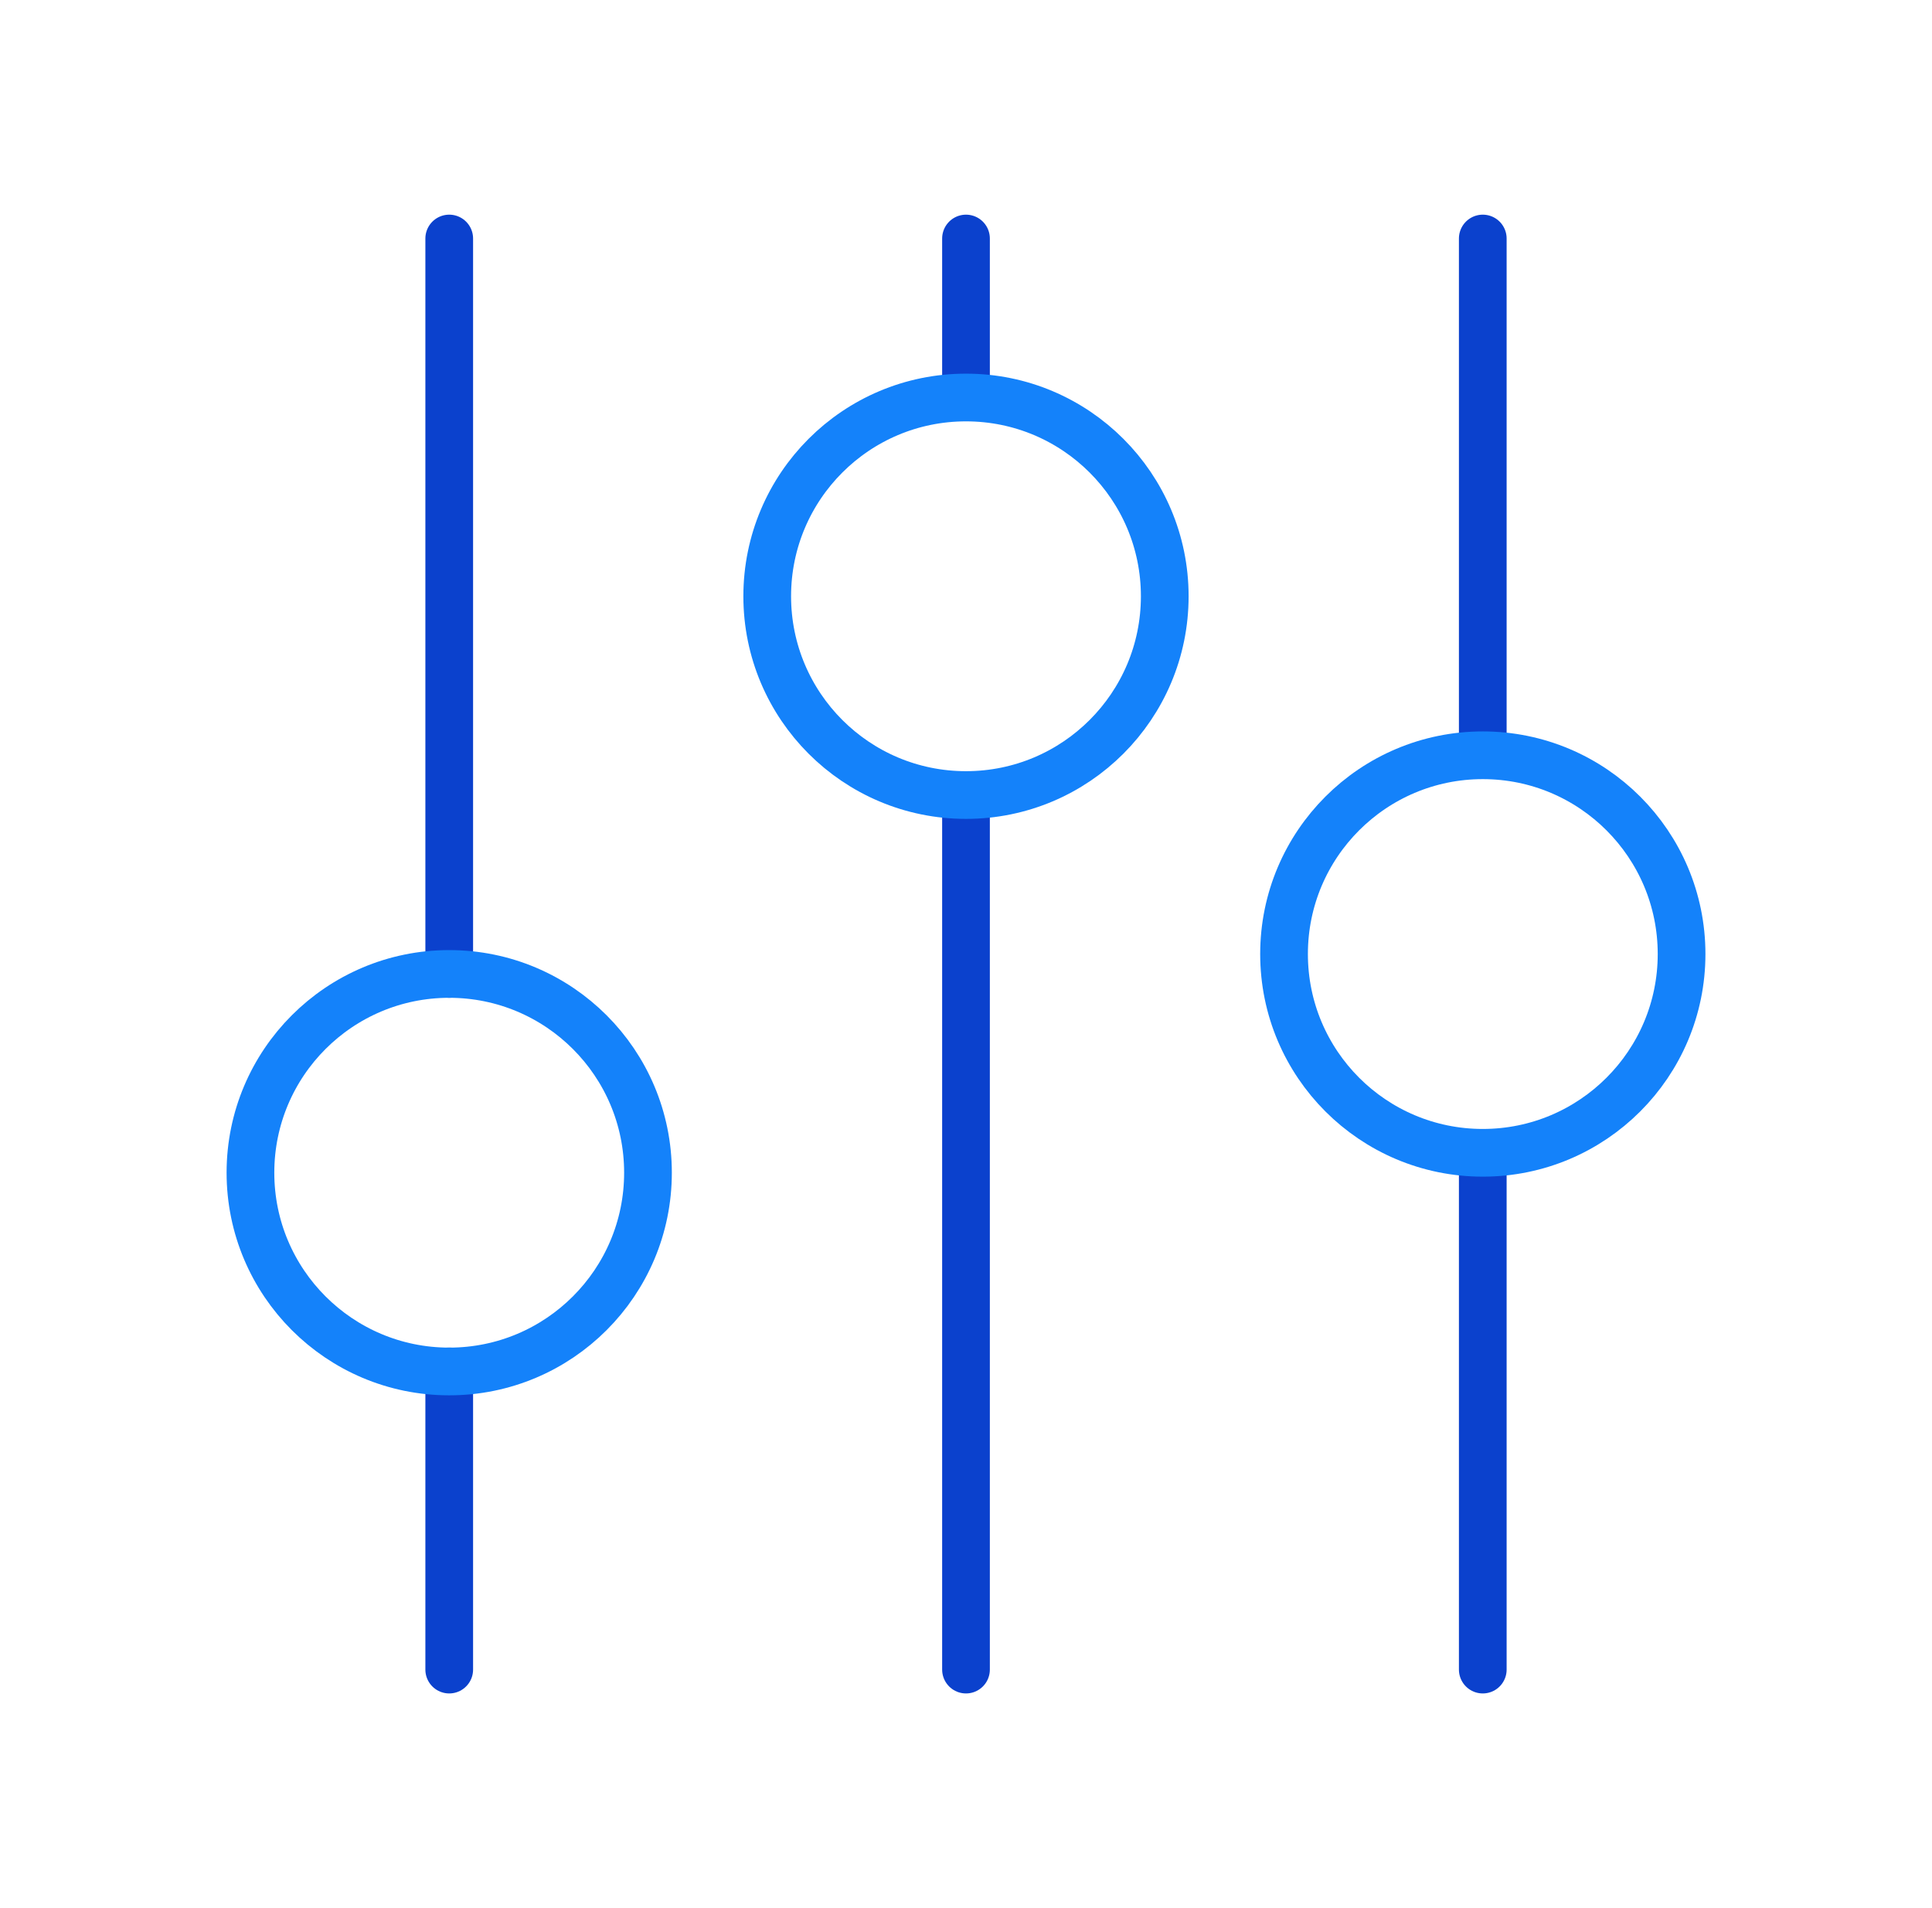 <svg width="81" height="80" viewBox="0 0 81 80" fill="none" xmlns="http://www.w3.org/2000/svg">
<path d="M18.834 57.5V70" stroke="#0B41CD" stroke-width="2" stroke-linecap="round" stroke-linejoin="round"/>
<path d="M18.834 10V40.833" stroke="#0B41CD" stroke-width="2" stroke-linecap="round" stroke-linejoin="round"/>
<path d="M40.5 33.75V70" stroke="#0B41CD" stroke-width="2" stroke-linecap="round" stroke-linejoin="round"/>
<path d="M40.5 10V16.25" stroke="#0B41CD" stroke-width="2" stroke-linecap="round" stroke-linejoin="round"/>
<path d="M62.166 48.75V70" stroke="#0B41CD" stroke-width="2" stroke-linecap="round" stroke-linejoin="round"/>
<path d="M62.166 10V31.25" stroke="#0B41CD" stroke-width="2" stroke-linecap="round" stroke-linejoin="round"/>
<path d="M18.833 57.501C23.436 57.501 27.167 53.77 27.167 49.167C27.167 44.565 23.436 40.834 18.833 40.834C14.231 40.834 10.5 44.565 10.5 49.167C10.5 53.77 14.231 57.501 18.833 57.501Z" stroke="#1482FA" stroke-width="2" stroke-linecap="round" stroke-linejoin="round"/>
<path d="M40.499 33.333C45.102 33.333 48.833 29.602 48.833 24.999C48.833 20.397 45.102 16.666 40.499 16.666C35.897 16.666 32.166 20.397 32.166 24.999C32.166 29.602 35.897 33.333 40.499 33.333Z" stroke="#1482FA" stroke-width="2" stroke-linecap="round" stroke-linejoin="round"/>
<path d="M62.167 48.333C66.77 48.333 70.501 44.602 70.501 39.999C70.501 35.397 66.77 31.666 62.167 31.666C57.565 31.666 53.834 35.397 53.834 39.999C53.834 44.602 57.565 48.333 62.167 48.333Z" stroke="#1482FA" stroke-width="2" stroke-linecap="round" stroke-linejoin="round"/>
</svg>
